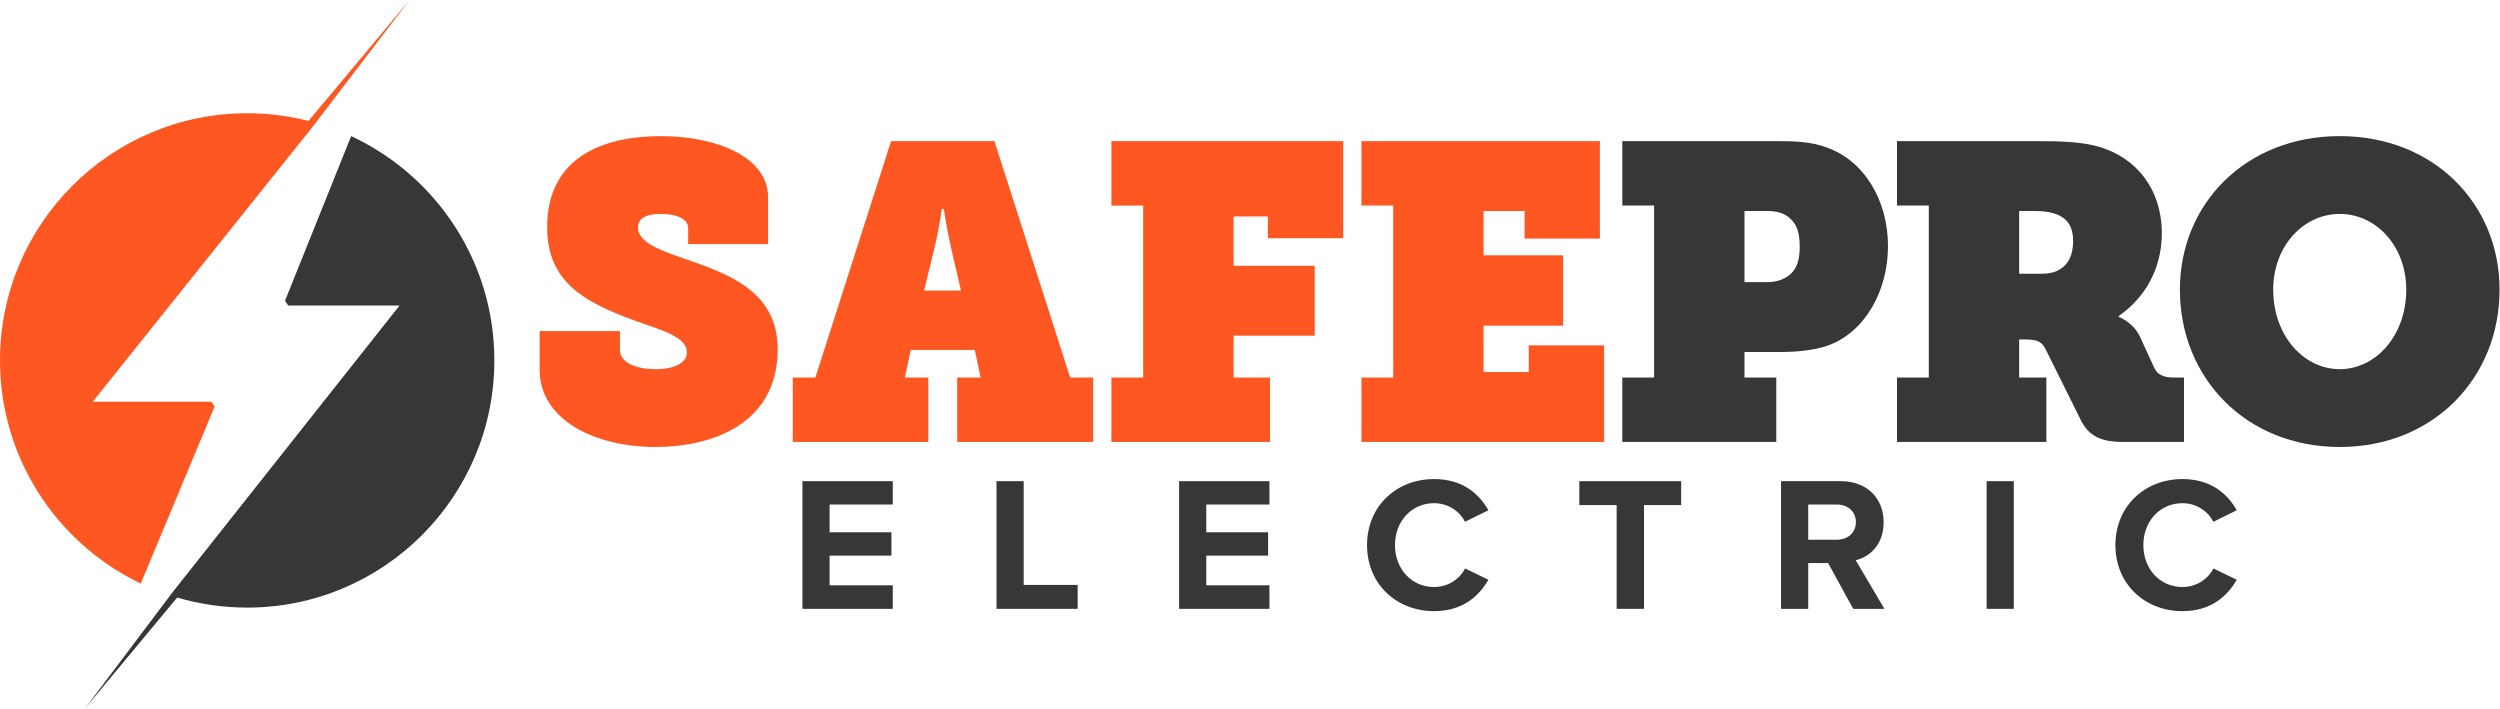 <?xml version="1.0" encoding="UTF-8" standalone="no"?><!DOCTYPE svg PUBLIC "-//W3C//DTD SVG 1.1//EN" "http://www.w3.org/Graphics/SVG/1.1/DTD/svg11.dtd"><svg width="100%" height="100%" viewBox="0 0 2993 849" version="1.1" xmlns="http://www.w3.org/2000/svg" xmlns:xlink="http://www.w3.org/1999/xlink" xml:space="preserve" xmlns:serif="http://www.serif.com/" style="fill-rule:evenodd;clip-rule:evenodd;stroke-linejoin:round;stroke-miterlimit:2;"><g><path d="M960.662,728.907l108.167,-0l0,-28.188l-75.625,0l0,-35.52l74.021,-0l-0,-27.959l-74.021,0l0,-33.229l75.625,0l0,-27.958l-108.167,-0l0,152.854Z" style="fill:#373737;fill-rule:nonzero;"/><path d="M1193.01,728.907l97.167,-0l-0,-28.646l-64.625,0l-0,-124.208l-32.542,-0l0,152.854Z" style="fill:#373737;fill-rule:nonzero;"/><path d="M1411.61,728.907l108.167,-0l-0,-28.188l-75.625,0l-0,-35.52l74.021,-0l-0,-27.959l-74.021,0l-0,-33.229l75.625,0l-0,-27.958l-108.167,-0l0,152.854Z" style="fill:#373737;fill-rule:nonzero;"/><path d="M1716.84,731.657c34.833,-0 54.083,-18.563 65.083,-37.583l-27.958,-13.521c-6.417,12.604 -20.167,22.229 -37.125,22.229c-26.584,-0 -46.75,-21.313 -46.75,-50.188c-0,-28.875 20.166,-50.187 46.75,-50.187c16.958,-0 30.708,9.854 37.125,22.229l27.958,-13.75c-10.771,-19.021 -30.25,-37.354 -65.083,-37.354c-44.688,-0 -80.209,32.083 -80.209,79.062c0,46.98 35.521,79.063 80.209,79.063Z" style="fill:#373737;fill-rule:nonzero;"/><path d="M1935.44,728.907l32.77,-0l0,-124.208l44.459,-0l-0,-28.646l-121.917,-0l0,28.646l44.688,-0l-0,124.208Z" style="fill:#373737;fill-rule:nonzero;"/><path d="M2218.66,728.907l37.355,-0l-34.375,-58.208c16.5,-3.896 33.458,-18.334 33.458,-45.375c-0,-28.417 -19.479,-49.271 -51.333,-49.271l-71.5,-0l-0,152.854l32.541,-0l0,-54.771l23.834,0l30.02,54.771Zm3.209,-103.813c-0,12.834 -9.854,21.084 -22.917,21.084l-34.146,-0l0,-42.167l34.146,0c13.063,0 22.917,8.25 22.917,21.083Z" style="fill:#373737;fill-rule:nonzero;"/><rect x="2378.37" y="576.053" width="32.542" height="152.854" style="fill:#373737;fill-rule:nonzero;"/><path d="M2612.78,731.657c34.833,-0 54.083,-18.563 65.083,-37.583l-27.958,-13.521c-6.417,12.604 -20.167,22.229 -37.125,22.229c-26.584,-0 -46.75,-21.313 -46.75,-50.188c-0,-28.875 20.166,-50.187 46.75,-50.187c16.958,-0 30.708,9.854 37.125,22.229l27.958,-13.75c-10.771,-19.021 -30.25,-37.354 -65.083,-37.354c-44.688,-0 -80.209,32.083 -80.209,79.062c0,46.98 35.521,79.063 80.209,79.063Z" style="fill:#373737;fill-rule:nonzero;"/></g><g><path d="M212.126,715.366l-110.655,133.155l105.947,-140.525l270.932,-342.19l-133.269,-0l-3.866,-5.72l79.204,-197.133l4.016,1.941c99.036,47.869 167.417,149.312 167.417,266.599c-0,163.326 -132.6,295.926 -295.926,295.926c-29.101,-0 -57.226,-4.21 -83.8,-12.053Z" style="fill:#373737;"/><path d="M374.108,152.064l-262.995,328.861l142.009,0l3.845,5.772l-88.448,211.963l-3.985,-1.98c-97.478,-48.432 -164.534,-149.041 -164.534,-265.187c-0,-163.326 132.6,-295.926 295.926,-295.926c25.342,0 49.944,3.193 73.425,9.198l121.03,-144.765l-116.273,152.064Z" style="fill:#ff5722;"/></g><g><path d="M646.041,396.378l0,46.084c0,60.61 66.622,92.669 138.753,92.669c69.126,-0 146.267,-28.552 146.267,-116.713c-0,-68.625 -56.103,-89.663 -111.704,-108.698c-29.053,-10.018 -55.601,-19.535 -55.601,-37.568c-0,-12.022 12.022,-16.029 27.55,-16.029c19.035,-0 32.559,6.01 32.559,17.031l0,19.034l95.675,0l-0,-56.102c-0,-49.089 -63.616,-73.133 -128.234,-73.133c-66.12,-0 -136.248,23.042 -136.248,109.199c-0,65.118 44.581,88.16 94.171,107.696c34.563,13.525 73.134,21.038 73.134,42.077c-0,12.021 -14.026,20.036 -37.569,20.036c-23.543,0 -42.577,-8.015 -42.577,-23.042l-0,-22.541l-96.176,0Z" style="fill:#ff5722;fill-rule:nonzero;"/><path d="M949.099,529.12l162.296,-0l-0,-77.141l-28.051,0l7.012,-33.06l76.64,0l7.013,33.06l-28.051,0l-0,77.141l162.796,-0l0,-77.141l-27.55,0l-90.665,-283.015l-123.726,-0l-90.665,283.015l-27.049,0l-0,77.141Zm157.286,-181.33l12.022,-49.591c6.512,-26.047 9.017,-48.087 9.017,-48.087l2.504,-0c0,-0 3.006,21.539 9.017,48.087l11.521,49.591l-44.081,-0Z" style="fill:#ff5722;fill-rule:nonzero;"/><path d="M1330.57,529.12l189.846,-0l0,-77.141l-43.579,0l-0,-50.091l97.177,0l-0,-83.652l-97.177,-0l-0,-59.108l41.075,-0l-0,26.047l90.164,0l-0,-116.211l-277.506,-0l0,77.14l38.07,0l-0,205.875l-38.07,0l0,77.141Z" style="fill:#ff5722;fill-rule:nonzero;"/><path d="M1629.88,529.12l290.53,-0l-0,-115.711l-90.165,0l0,32.058l-54.098,0l-0,-55.601l95.173,0l0,-84.153l-95.173,-0l-0,-53.097l49.089,0l0,33.06l90.164,0l0,-116.712l-285.52,-0l0,77.14l38.07,0l-0,205.875l-38.07,0l0,77.141Z" style="fill:#ff5722;fill-rule:nonzero;"/><path d="M1942.23,529.12l184.336,-0l-0,-77.141l-38.07,0l0,-30.555l41.576,-0c21.539,-0 41.576,-2.004 57.605,-7.514c44.581,-15.528 72.632,-65.119 72.632,-119.217c0,-55.602 -29.053,-102.687 -73.634,-118.216c-18.533,-7.012 -39.071,-7.513 -59.608,-7.513l-184.837,-0l0,77.14l38.069,0l0,205.875l-38.069,0l0,77.141Zm146.266,-191.349l0,-85.155l27.05,0c11.521,0 20.036,2.505 26.548,8.015c9.017,7.513 12.523,17.532 12.523,34.563c-0,14.526 -2.505,26.548 -13.024,34.563c-7.514,5.51 -15.027,8.014 -27.55,8.014l-25.547,0Z" style="fill:#373737;fill-rule:nonzero;"/><path d="M2417.34,327.753l-0,-75.137l18.534,0c35.063,0 46.084,14.026 46.084,36.066c-0,16.029 -5.51,27.55 -15.529,33.561c-6.011,4.007 -14.025,5.51 -22.541,5.51l-26.548,0Zm170.811,-48.589c0,-52.094 -30.055,-90.665 -76.139,-103.688c-21.038,-6.011 -47.085,-6.512 -75.137,-6.512l-165.802,-0l0,77.14l38.07,0l-0,205.875l-38.07,0l0,77.141l178.826,-0l0,-77.141l-32.559,0l-0,-45.583l7.013,0c17.031,0 21.038,4.008 25.546,13.525l41.075,82.65c9.016,18.534 23.042,26.549 51.093,26.549l72.632,-0l0,-77.141l-13.023,0c-11.02,0 -19.035,-3.506 -22.541,-11.521l-17.031,-37.067c-8.015,-17.532 -25.547,-24.044 -25.547,-24.044l0,-1.002c31.558,-22.04 51.594,-56.603 51.594,-99.181Z" style="fill:#373737;fill-rule:nonzero;"/><path d="M2609.78,346.788c-0,105.692 79.144,188.343 191.348,188.343c112.205,-0 191.349,-82.651 191.349,-188.343c-0,-103.188 -79.144,-183.835 -191.349,-183.835c-112.204,-0 -191.348,80.647 -191.348,183.835Zm111.703,-0c0,-52.095 36.066,-90.665 79.645,-90.665c43.58,-0 79.646,38.57 79.646,90.665c-0,54.599 -36.066,95.173 -79.646,95.173c-43.579,0 -79.645,-40.574 -79.645,-95.173Z" style="fill:#373737;fill-rule:nonzero;"/></g></svg>
